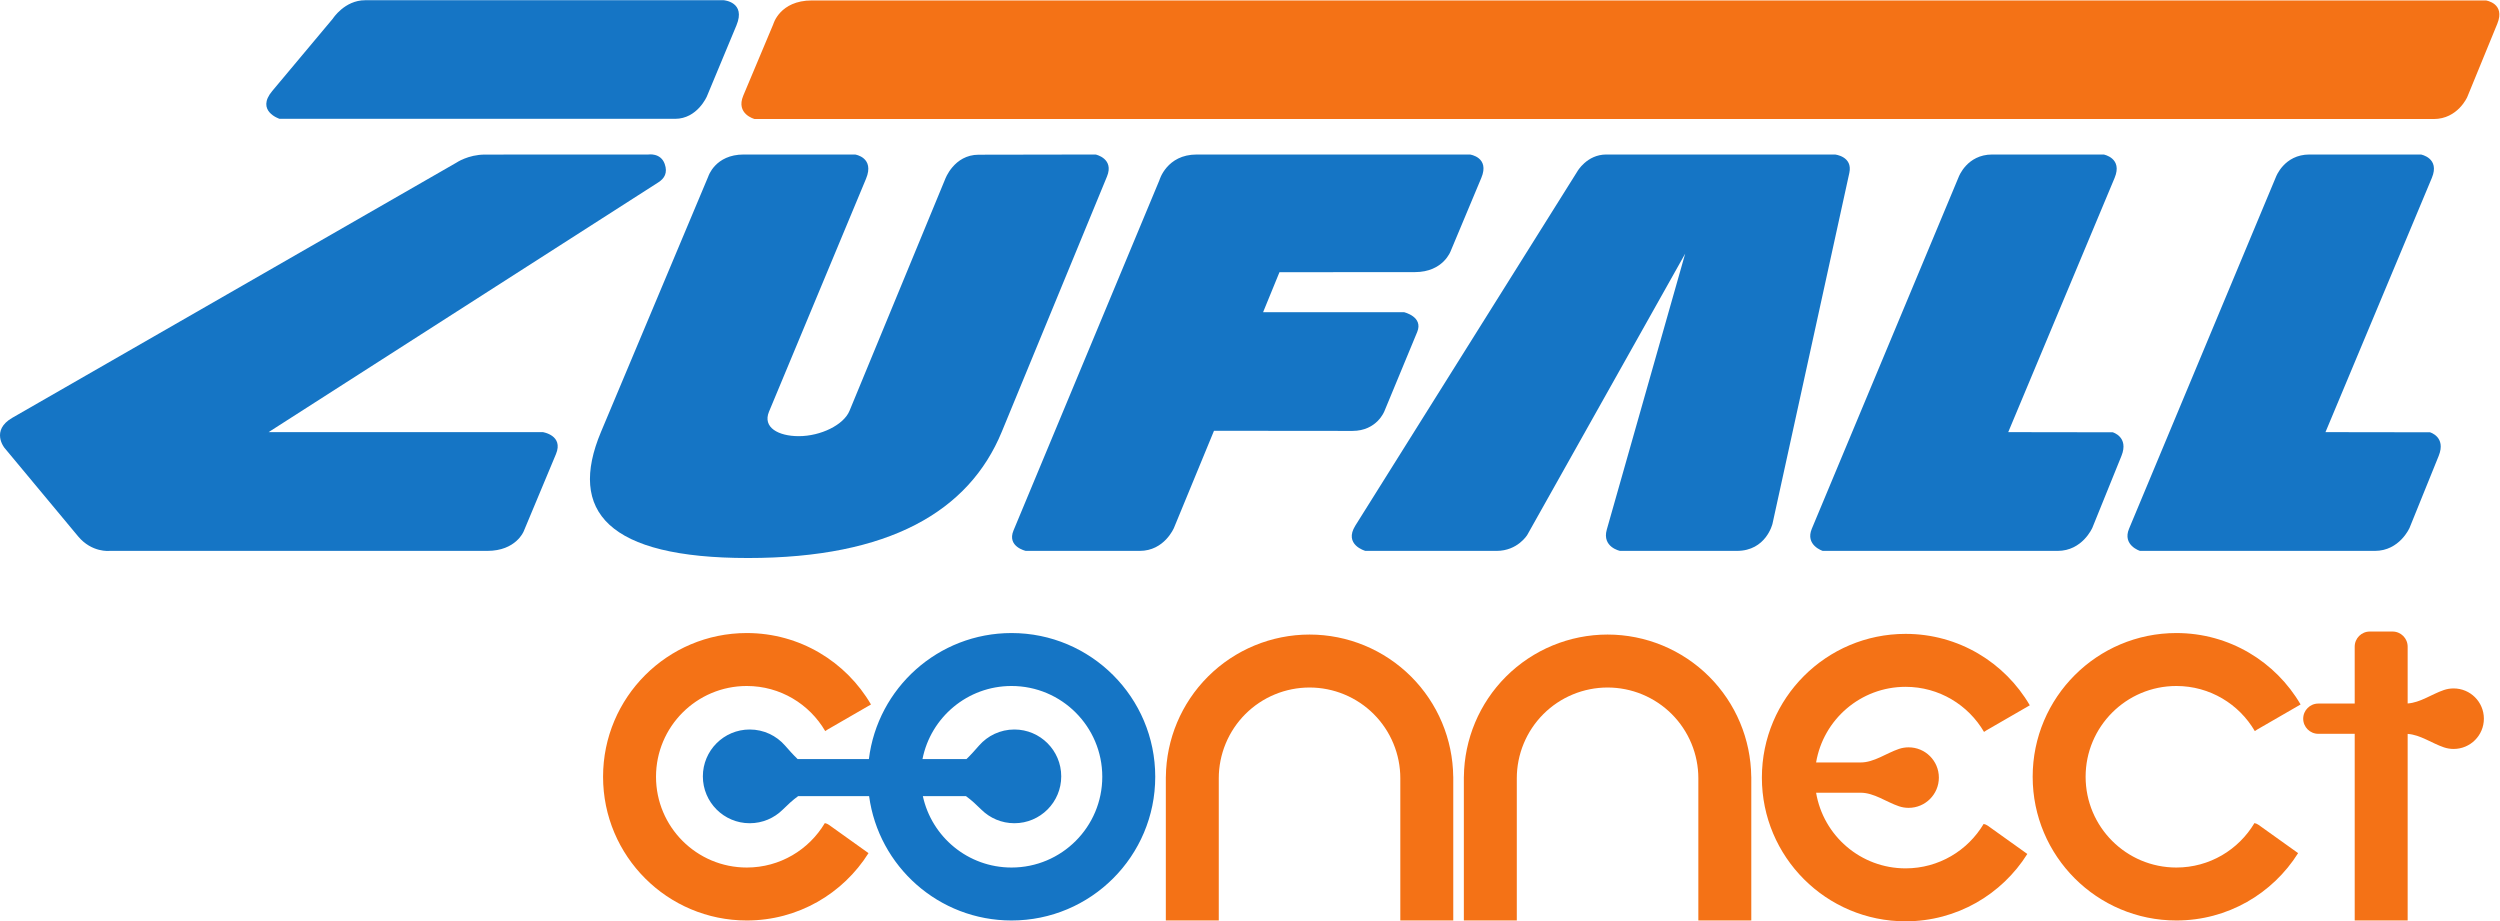 <?xml version="1.0" encoding="UTF-8" standalone="no"?>
<svg
   xmlns:dc="http://purl.org/dc/elements/1.1/"
   xmlns:cc="http://creativecommons.org/ns#"
   xmlns:rdf="http://www.w3.org/1999/02/22-rdf-syntax-ns#"
   xmlns:svg="http://www.w3.org/2000/svg"
   xmlns="http://www.w3.org/2000/svg"
   viewBox="0 0 379.893 140"
   height="140"
   width="379.893"
   xml:space="preserve"
   id="svg2"
   version="1.1"><defs
     id="defs6" /><g
     transform="matrix(1.333,0,0,-1.333,0,140)"
     id="g10"><g
       transform="scale(0.1)"
       id="g12"><path
         id="path14"
         style="fill:#1575c5;fill-opacity:1;fill-rule:nonzero;stroke:none"
         d="m 739.078,874.129 -186.152,-0.074 c -19.27,-0.004 -32.684,-9.246 -32.684,-9.246 L 14.133,574.047 C -11.043,559.59 5.09,539.742 5.09,539.742 L 89.035,438.855 C 104.703,420.02 124.793,422.273 124.793,422.273 H 555.5 c 32.672,0 41.465,22.219 41.465,22.219 l 36.793,88.074 c 8.961,21.446 -14.953,25.086 -14.953,25.086 H 306.207 L 750.48,842.379 c 6.864,4.398 10.879,10.75 7.258,20.992 -4.609,13.016 -18.66,10.758 -18.66,10.758 v 0" /><path
         id="path16"
         style="fill:#1575c5;fill-opacity:1;fill-rule:nonzero;stroke:none"
         d="M 807.383,849.031 685.133,557.945 c -38.039,-90.554 7.75,-143.797 167.637,-143.797 160.86,0 251.85,53.219 289.18,143.797 l 119.97,291.086 c 8.49,20.606 -12.96,25.098 -12.96,25.098 l -133.36,-0.231 c -28.23,-0.046 -38.19,-27.937 -38.19,-27.937 L 968.398,581.914 c -6.597,-15.996 -32.695,-28.863 -57.878,-28.863 -23.165,0 -41.379,9.91 -33.903,27.863 L 987.23,846.473 c 10.157,24.394 -12.445,27.656 -12.445,27.656 H 847.809 c -32.645,0 -40.426,-25.098 -40.426,-25.098 v 0" /><path
         id="path18"
         style="fill:#1575c5;fill-opacity:1;fill-rule:nonzero;stroke:none"
         d="m 1556.46,422.273 h 149.64 c 23.88,0 34.88,18.118 34.88,18.118 l 180.05,320.672 -89.35,-314.528 c -5.68,-20 15.04,-24.262 15.04,-24.262 h 133.26 c 33.34,0 40.59,30.922 40.59,30.922 l 87.6,399.934 c 4.14,18.949 -16.36,21 -16.36,21 h -260.64 c -22.33,0 -33.17,-19.461 -33.17,-19.461 L 1545.07,451.137 c -13.75,-21.922 11.39,-28.864 11.39,-28.864 v 0" /><path
         id="path20"
         style="fill:#f47216;fill-opacity:1;fill-rule:nonzero;stroke:none"
         d="M 881.496,1022.62 847.285,941.199 C 838.48,920.219 860.25,914.57 860.25,914.57 h 1914.01 c 27.47,0 38.34,25.098 38.34,25.098 l 34.21,83.462 c 9.61,23.44 -12.96,26.63 -12.96,26.63 H 925.551 c -36.797,0 -44.055,-27.14 -44.055,-27.14 v 0" /><path
         id="path22"
         style="fill:#1575c5;fill-opacity:1;fill-rule:nonzero;stroke:none"
         d="m 2232.82,848.52 -167.4,-400.965 c -7.89,-18.895 12.43,-25.282 12.43,-25.282 h 267.82 c 28.16,0 39.53,26.305 39.53,26.305 l 33.17,81.945 c 8.79,21.727 -9.96,26.954 -9.96,26.954 l -119.1,0.175 121.29,289.848 c 9.47,22.652 -12.46,26.629 -12.46,26.629 h -127.12 c -28.86,0 -38.2,-25.609 -38.2,-25.609 v 0" /><path
         id="path24"
         style="fill:#1575c5;fill-opacity:1;fill-rule:nonzero;stroke:none"
         d="M 1321.72,844.938 1155.35,445.512 c -7.69,-18.473 13.99,-23.239 13.99,-23.239 h 129.94 c 28.16,0 39.03,26.305 39.03,26.305 l 45.6,110.613 157.74,-0.152 c 28.19,-0.023 36.61,22.688 36.61,22.688 l 37.32,90.117 c 7.21,17.406 -15.03,22.535 -15.03,22.535 h -160.66 l 18.66,45.59 154.34,0.094 c 32.81,0.023 41.05,24.48 41.05,24.48 l 34.72,82.957 c 9.88,23.582 -12.95,26.629 -12.95,26.629 h -311.49 c -34.26,0 -42.5,-29.191 -42.5,-29.191 v 0" /><path
         id="path26"
         style="fill:#1575c5;fill-opacity:1;fill-rule:nonzero;stroke:none"
         d="M 2594.47,848.52 2427.05,447.555 c -7.88,-18.895 12.44,-25.282 12.44,-25.282 h 267.81 c 28.16,0 39.53,26.305 39.53,26.305 l 33.17,81.945 c 8.81,21.727 -9.94,26.954 -9.94,26.954 l -119.1,0.175 121.27,289.848 c 9.47,22.652 -12.43,26.629 -12.43,26.629 h -127.12 c -28.89,0 -38.21,-25.609 -38.21,-25.609 v 0" /><path
         id="path28"
         style="fill:#1575c5;fill-opacity:1;fill-rule:nonzero;stroke:none"
         d="m 379.406,1029.01 -69.035,-82.447 c -19.168,-22.895 8.289,-31.754 8.289,-31.754 h 450.887 c 25.398,0 36.289,25.609 36.289,25.609 l 33.676,80.902 c 11.164,26.8 -14.5,28.68 -14.5,28.68 H 416.195 c -23.394,0 -36.789,-20.99 -36.789,-20.99 v 0" /><path
         id="path30"
         style="fill:#f47216;fill-opacity:1;fill-rule:nonzero;stroke:none"
         d="m 2574.61,109.992 c -1.39,0.996 -2.98,1.645 -4.64,1.961 -18.04,-30.32 -51.12,-50.644 -88.97,-50.644 -57.15,0 -103.47,46.32 -103.47,103.472 0,57.153 46.32,103.473 103.47,103.473 38.17,0 71.48,-20.668 89.41,-51.406 0.92,0.656 1.87,1.289 2.86,1.859 l 49.15,28.387 c 0.05,0.031 0.1,0.066 0.16,0.101 -28.4,48.684 -81.15,81.418 -141.58,81.418 -90.48,0 -163.83,-73.343 -163.83,-163.828 v -0.008 c 0,-90.484 73.35,-163.828 163.83,-163.828 58.49,0 109.79,30.672 138.77,76.777 l -45.16,32.265" /><path
         id="path32"
         style="fill:#f47216;fill-opacity:1;fill-rule:nonzero;stroke:none"
         d="m 851.305,0.949 c 58.488,0 109.781,30.672 138.769,76.777 L 944.91,109.992 c -1.39,0.996 -2.976,1.645 -4.637,1.961 -18.039,-30.32 -51.121,-50.644 -88.968,-50.644 -57.153,0 -103.473,46.32 -103.473,103.472 0,57.153 46.32,103.473 103.473,103.473 38.16,0 71.472,-20.668 89.41,-51.406 0.918,0.656 1.859,1.289 2.851,1.859 l 49.153,28.387 c 0.054,0.031 0.105,0.07 0.164,0.101 -28.403,48.684 -81.149,81.418 -141.578,81.418 -90.489,0 -163.832,-73.343 -163.832,-163.832 0,-90.488 73.343,-163.832 163.832,-163.832" /><path
         id="path34"
         style="fill:#f47216;fill-opacity:1;fill-rule:nonzero;stroke:none"
         d="m 2172.31,267.305 c 38.16,0 71.47,-20.668 89.41,-51.407 0.92,0.657 1.86,1.29 2.85,1.86 l 49.15,28.387 c 0.06,0.031 0.11,0.07 0.17,0.101 -28.4,48.684 -81.15,81.418 -141.58,81.418 -90.49,0 -163.83,-73.344 -163.83,-163.832 C 2008.48,73.344 2081.82,0 2172.31,0 c 58.49,0 109.78,30.672 138.77,76.777 l -45.16,32.266 c -1.4,0.996 -2.98,1.645 -4.64,1.961 -18.04,-30.32 -51.12,-50.645 -88.97,-50.645 -51.27,0 -93.8,37.289 -102.02,86.227 h 33.13 17.6 c 15.39,0 29.1,-10.5 43.69,-15.434 3.46,-1.172 7.19,-1.812 11.05,-1.812 19.06,0 34.49,15.437 34.49,34.492 0,19.055 -15.43,34.492 -34.49,34.492 -3.86,0 -7.59,-0.64 -11.05,-1.812 -14.59,-4.934 -28.3,-15.434 -43.69,-15.434 h -17.6 -33.13 c 8.22,48.938 50.75,86.227 102.02,86.227" /><path
         id="path36"
         style="fill:#f47216;fill-opacity:1;fill-rule:nonzero;stroke:none"
         d="m 1656.67,163.055 c 0,0.004 0,0.004 0,0.008 v 1.718 h -0.04 c -0.45,42.832 -17.63,83.805 -47.94,114.129 -30.73,30.715 -72.39,47.981 -115.85,47.981 -43.46,0 -85.13,-17.266 -115.86,-47.981 -30.31,-30.324 -47.48,-71.297 -47.93,-114.129 H 1329 V 0.949 h 60.36 V 163.063 c 0,13.585 2.68,27.035 7.89,39.589 5.19,12.555 12.81,23.953 22.41,33.578 9.63,9.606 21.03,17.227 33.58,22.418 12.56,5.207 26.01,7.879 39.6,7.879 13.59,0 27.04,-2.672 39.59,-7.879 12.56,-5.191 23.96,-12.812 33.58,-22.418 9.61,-9.625 17.23,-21.023 22.42,-33.578 5.21,-12.554 7.88,-26.007 7.88,-39.597 v 0 V 0.949 h 60.36 V 163.055 v 0" /><path
         id="path38"
         style="fill:#f47216;fill-opacity:1;fill-rule:nonzero;stroke:none"
         d="m 1996.36,164.781 c -0.45,42.832 -17.62,83.805 -47.93,114.129 -30.73,30.715 -72.4,47.981 -115.86,47.981 -43.46,0 -85.12,-17.266 -115.85,-47.981 -30.31,-30.324 -47.48,-71.297 -47.94,-114.129 h -0.04 V 0.949 h 60.36 V 163.063 c 0,13.585 2.67,27.035 7.88,39.589 5.19,12.555 12.81,23.953 22.42,33.578 9.62,9.606 21.02,17.227 33.58,22.418 12.55,5.207 26,7.879 39.59,7.879 13.59,0 27.04,-2.672 39.6,-7.879 12.55,-5.191 23.95,-12.812 33.58,-22.418 9.6,-9.625 17.22,-21.023 22.42,-33.578 5.2,-12.55 7.88,-26 7.88,-39.586 V 0.949 h 60.36 V 164.781 h -0.05" /><path
         id="path40"
         style="fill:#1575c5;fill-opacity:1;fill-rule:nonzero;stroke:none"
         d="m 1153.1,61.309 c -49.58,0 -90.98,34.867 -101.09,81.414 h 49.13 c 6.36,-4.559 12.25,-10.164 17.75,-15.578 9.65,-9.477 22.86,-15.332 37.46,-15.332 29.51,0 53.42,23.91 53.42,53.421 0,29.508 -23.91,53.422 -53.42,53.422 -16.06,0 -30.44,-7.074 -40.24,-18.285 -4.48,-5.117 -9.25,-10.512 -14.36,-15.43 h -50.14 c 9.38,47.497 51.24,83.313 101.49,83.313 57.15,0 103.47,-46.32 103.47,-103.473 0,-57.152 -46.32,-103.472 -103.47,-103.472 z m 0,267.304 c -83.66,0 -152.66,-62.699 -162.596,-143.672 h -81.238 c -5.121,4.918 -9.891,10.313 -14.368,15.43 -9.796,11.211 -24.183,18.285 -40.238,18.285 -29.512,0 -53.422,-23.914 -53.422,-53.422 0,-29.511 23.91,-53.421 53.422,-53.421 14.598,0 27.809,5.855 37.457,15.332 5.504,5.414 11.391,11.019 17.754,15.578 H 990.75 C 1001.52,62.672 1070.09,0.949 1153.1,0.949 c 90.49,0 163.83,73.344 163.83,163.832 0,90.489 -73.34,163.832 -163.83,163.832" /><path
         id="path42"
         style="fill:#f47216;fill-opacity:1;fill-rule:evenodd;stroke:none"
         d="m 2797.04,265.477 c -3.87,0 -7.59,-0.641 -11.06,-1.809 -13.84,-4.684 -26.9,-14.363 -41.34,-15.34 v 64.766 c 0,9.515 -7.73,17.242 -17.25,17.242 h -25.87 c -9.52,0 -17.24,-7.727 -17.24,-17.242 V 248.23 h -41.47 c -9.52,0 -17.24,-7.726 -17.24,-17.246 0,-9.519 7.72,-17.246 17.24,-17.246 h 41.47 V 0.949 h 60.36 V 213.641 c 14.44,-0.973 27.5,-10.657 41.34,-15.336 3.47,-1.172 7.19,-1.813 11.06,-1.813 19.05,0 34.49,15.438 34.49,34.492 0,19.055 -15.44,34.493 -34.49,34.493" /></g></g></svg>